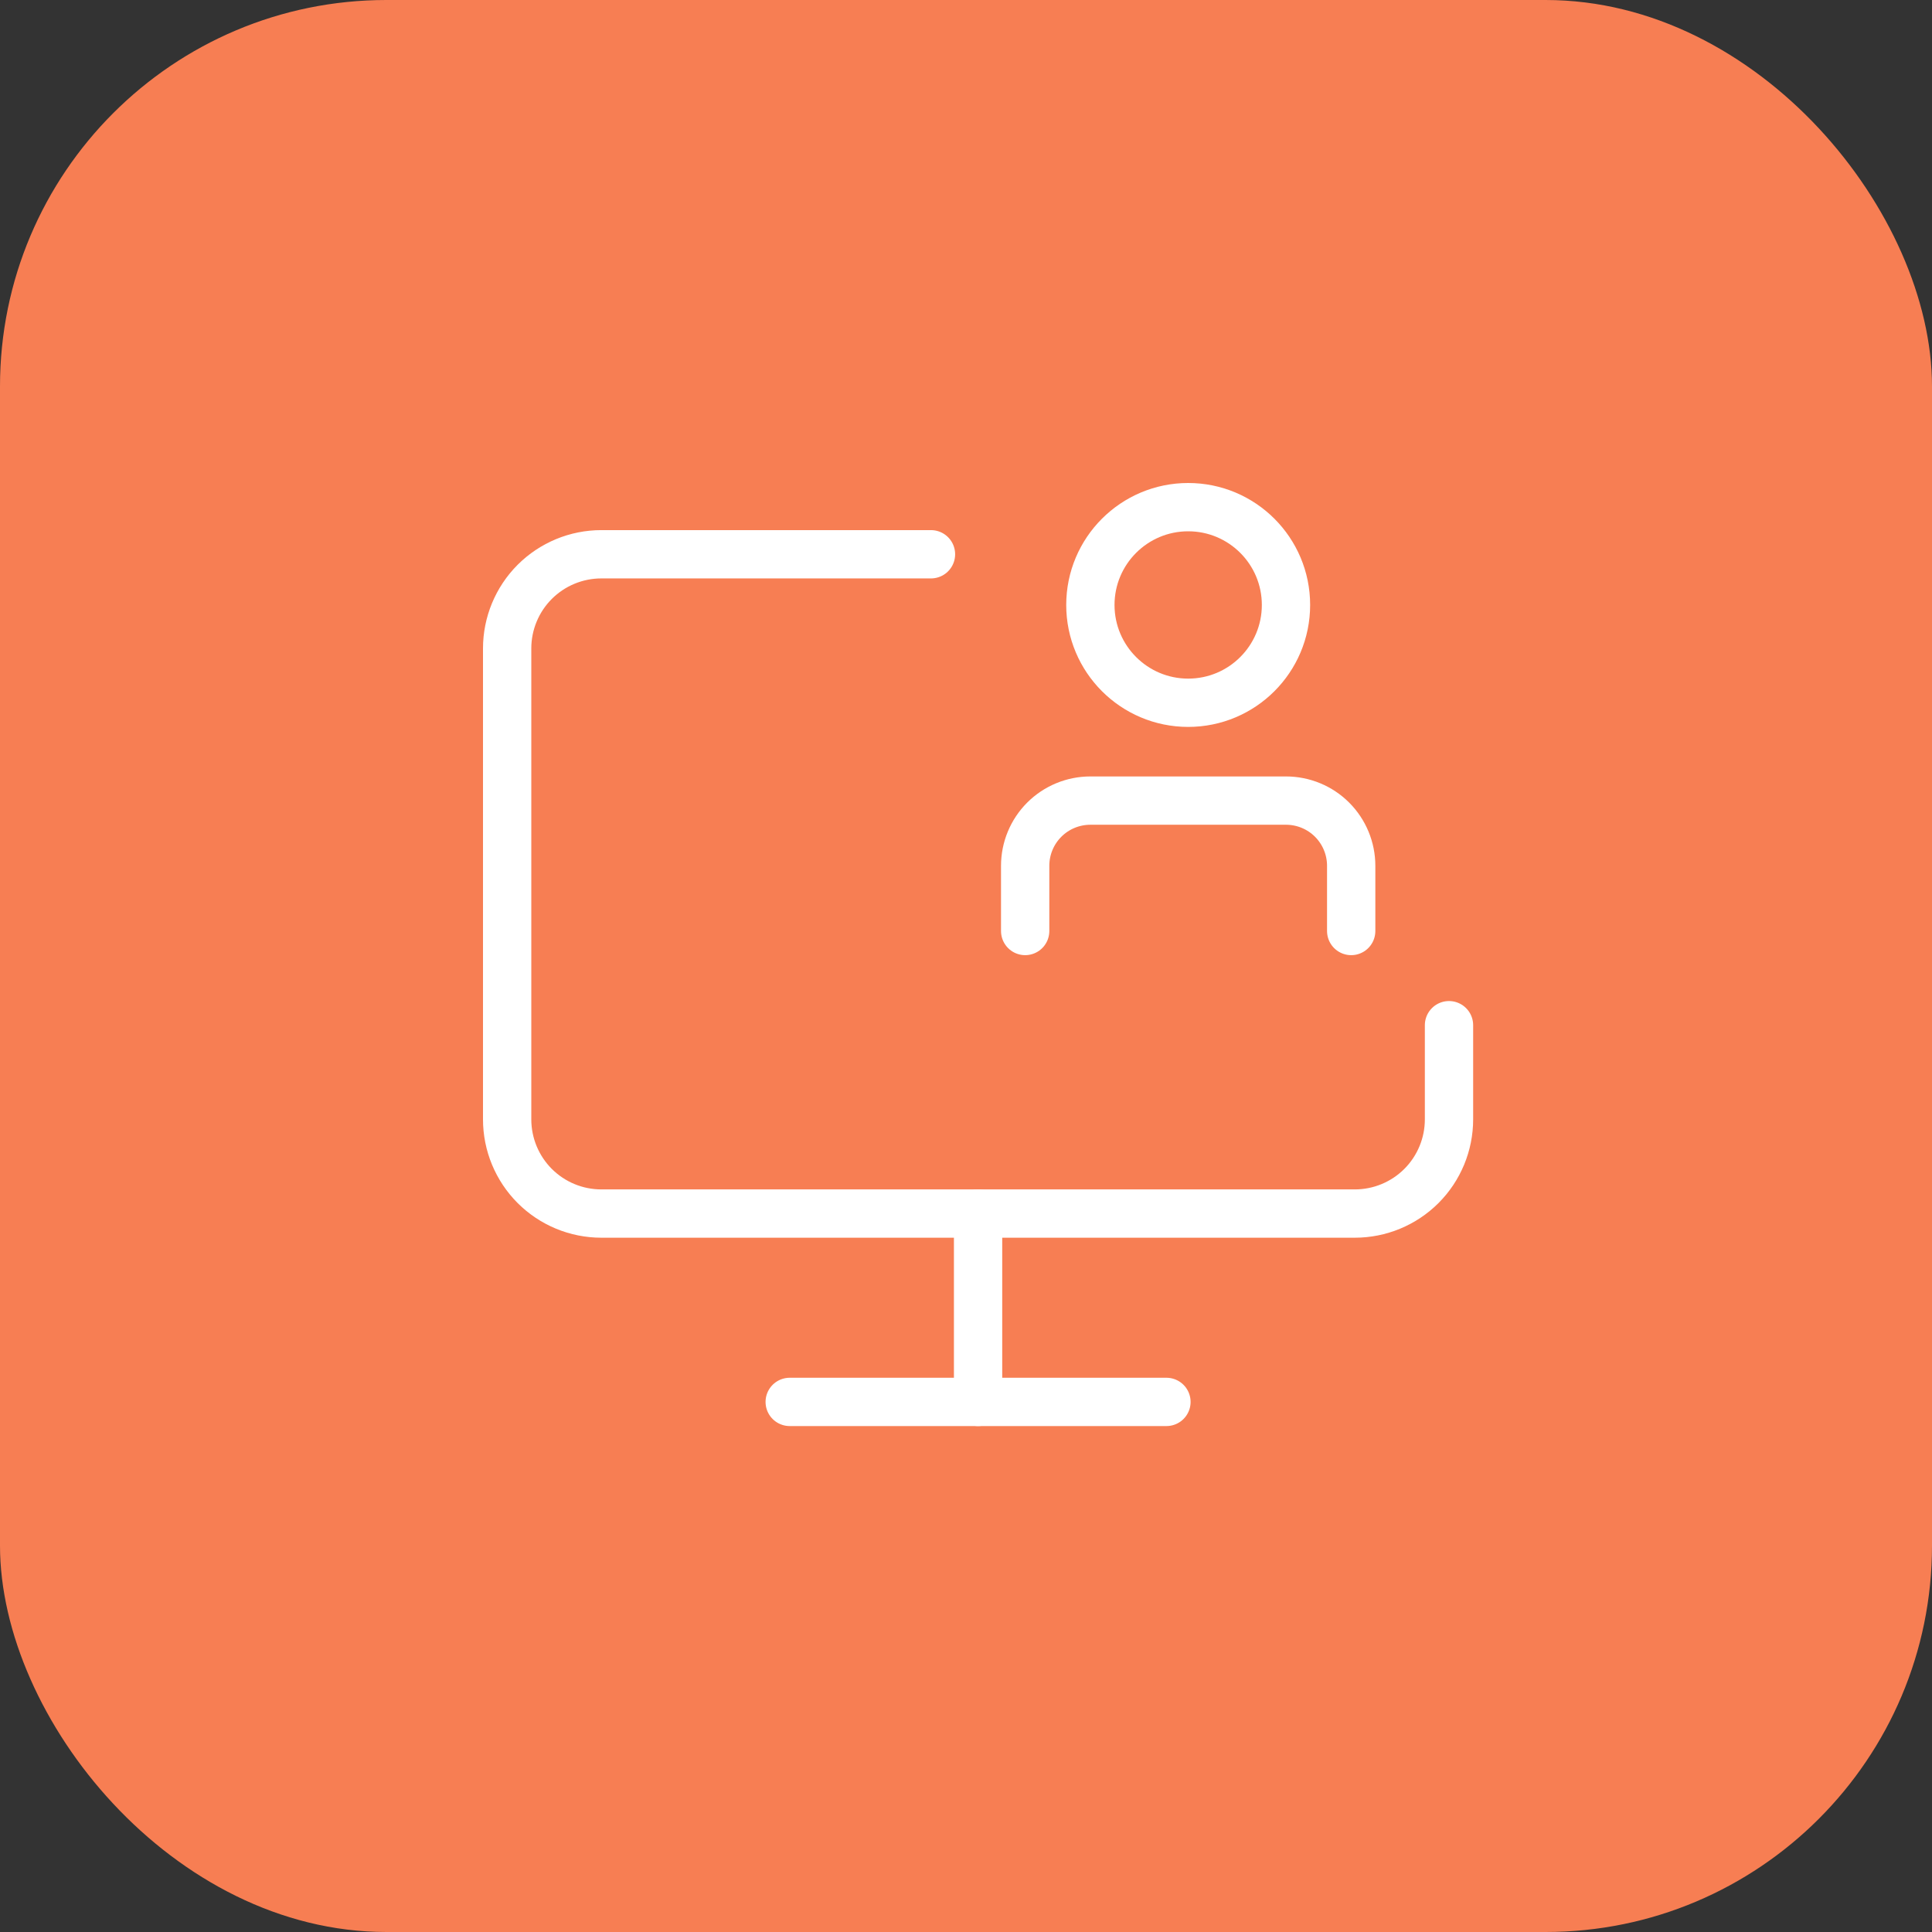 <svg width="80" height="80" viewBox="0 0 80 80" fill="none" xmlns="http://www.w3.org/2000/svg">
<rect x="0" y="0" width="80" height="80" fill="#333333" stroke="none"/>
<rect width="80" height="80" rx="16" fill="#F77E53"/>
<path d="M40.5 50.25V58.05" stroke="white" stroke-width="2" stroke-linecap="round" stroke-linejoin="round"/>
<path d="M60 42.451V46.351C60 47.385 59.589 48.377 58.858 49.109C58.126 49.84 57.134 50.251 56.1 50.251H24.9C23.866 50.251 22.874 49.84 22.142 49.109C21.411 48.377 21 47.385 21 46.351V26.851C21 25.817 21.411 24.825 22.142 24.093C22.874 23.362 23.866 22.951 24.9 22.951H38.55" stroke="white" stroke-width="2" stroke-linecap="round" stroke-linejoin="round"/>
<path d="M32.7 58.05H48.3" stroke="white" stroke-width="2" stroke-linecap="round" stroke-linejoin="round"/>
<path d="M42.45 38.551V35.851C42.45 35.135 42.734 34.448 43.241 33.941C43.747 33.435 44.434 33.151 45.15 33.151H53.25C53.966 33.151 54.653 33.435 55.159 33.941C55.665 34.448 55.95 35.135 55.95 35.851V38.551" stroke="white" stroke-width="2" stroke-linecap="round" stroke-linejoin="round"/>
<path d="M49.2 29.1C51.437 29.1 53.25 27.287 53.25 25.05C53.25 22.813 51.437 21 49.2 21C46.964 21 45.15 22.813 45.15 25.05C45.15 27.287 46.964 29.1 49.2 29.1Z" stroke="white" stroke-width="2" stroke-linecap="round" stroke-linejoin="round"/>
</svg>

